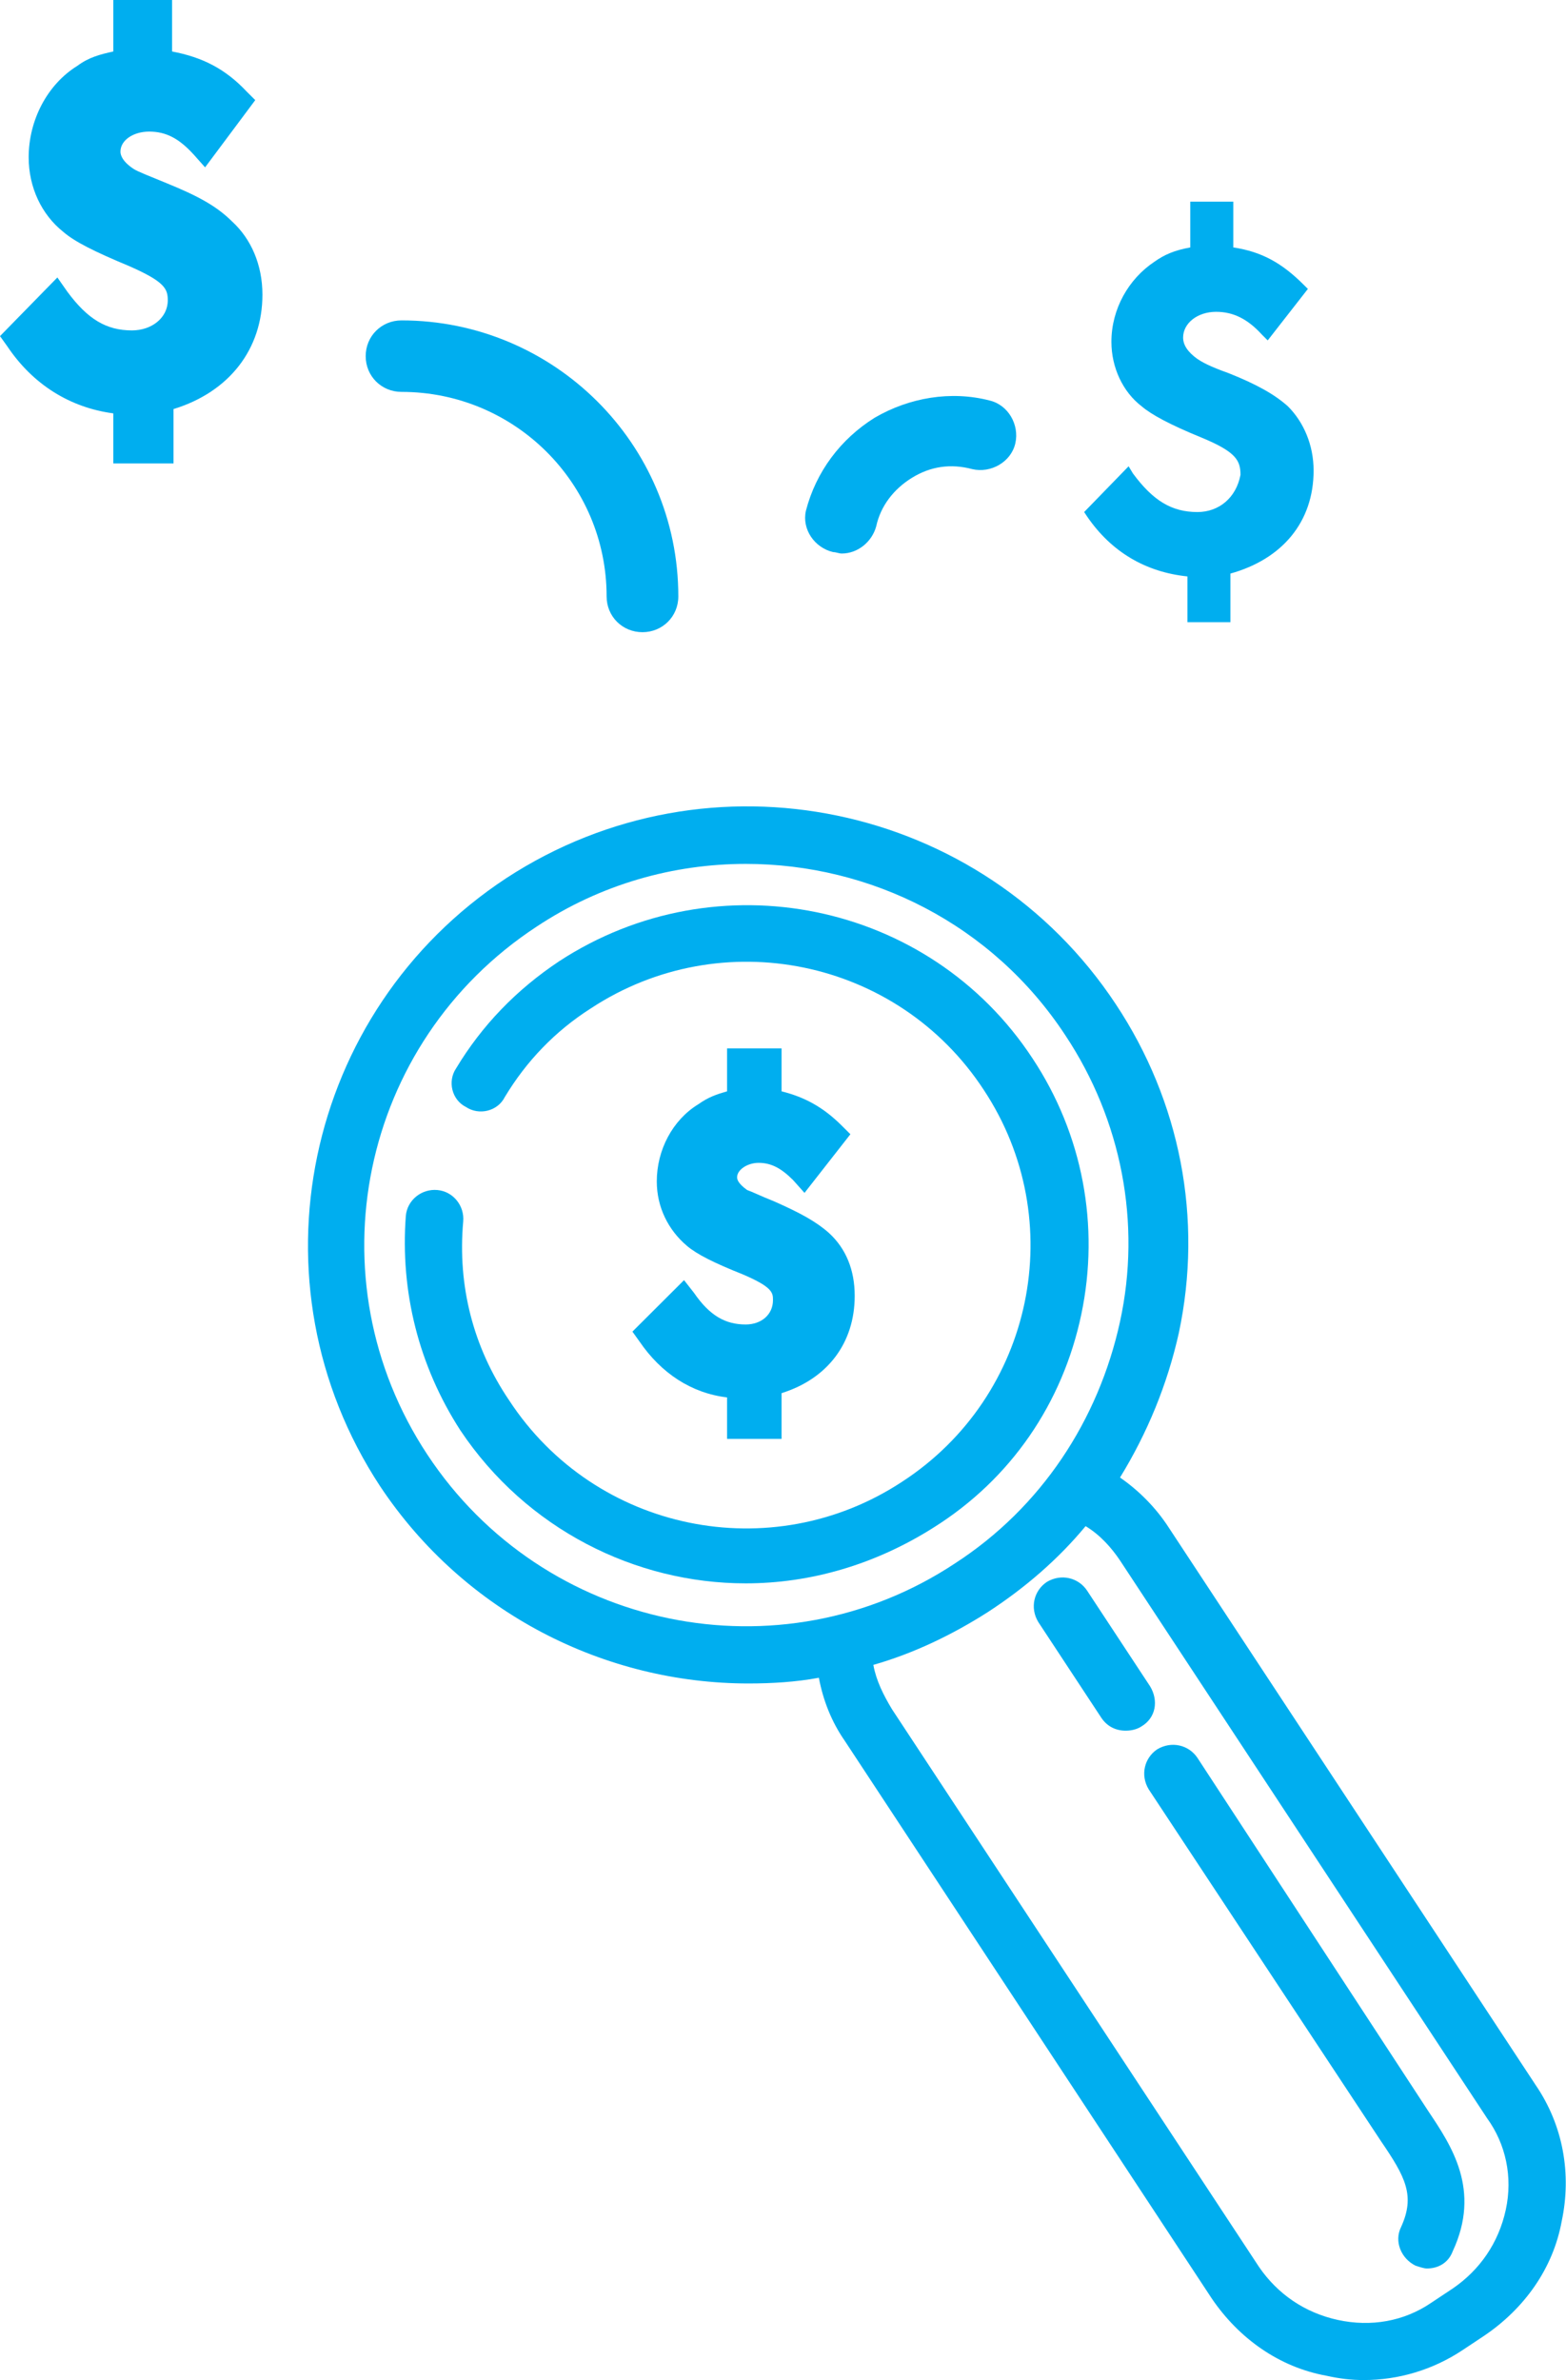<svg width="52" height="79" viewBox="0 0 52 79" fill="none" xmlns="http://www.w3.org/2000/svg">
<path d="M35.905 43.63C36.524 40.687 35.952 37.648 34.286 35.132C30.857 29.91 23.809 28.486 18.571 31.904C17.143 32.853 16 34.04 15.143 35.465C14.857 35.892 15 36.509 15.476 36.746C15.905 37.031 16.524 36.889 16.762 36.414C17.476 35.227 18.428 34.23 19.619 33.471C23.952 30.622 29.809 31.809 32.667 36.177C35.524 40.497 34.333 46.337 29.952 49.185C25.619 52.034 19.762 50.847 16.905 46.479C15.714 44.722 15.19 42.681 15.381 40.544C15.428 40.022 15.047 39.547 14.524 39.5C14 39.453 13.524 39.832 13.476 40.355C13.286 42.871 13.905 45.34 15.286 47.476C17.476 50.752 21.095 52.556 24.762 52.556C26.905 52.556 29.047 51.939 31 50.704C33.571 49.09 35.286 46.574 35.905 43.63Z" fill="#00AEEF"/>
<path d="M51 69.22L38.809 50.704C38.381 50.04 37.809 49.47 37.191 49.043C38.095 47.571 38.762 45.957 39.143 44.248C39.952 40.45 39.191 36.556 37.048 33.328C32.619 26.634 23.571 24.735 16.809 29.15C10.095 33.566 8.19 42.586 12.619 49.328C15.429 53.553 20.095 55.879 24.857 55.879C25.619 55.879 26.429 55.832 27.191 55.689C27.333 56.449 27.619 57.161 28.048 57.778L40.238 76.294C41.143 77.623 42.476 78.573 44.048 78.858C44.476 78.953 44.857 79 45.286 79C46.429 79 47.571 78.668 48.571 78.003L49.286 77.528C50.619 76.626 51.571 75.297 51.857 73.73C52.191 72.163 51.905 70.549 51 69.22ZM14.191 48.283C10.333 42.444 11.952 34.61 17.809 30.764C19.952 29.34 22.381 28.675 24.762 28.675C28.905 28.675 32.952 30.669 35.381 34.373C37.238 37.174 37.905 40.592 37.191 43.868C36.476 47.144 34.571 50.04 31.714 51.891C25.905 55.737 18.048 54.123 14.191 48.283ZM50 73.35C49.762 74.442 49.143 75.344 48.238 75.962L47.524 76.436C46.619 77.053 45.524 77.243 44.429 77.006C43.333 76.769 42.429 76.151 41.809 75.249L29.619 56.734C29.333 56.259 29.095 55.784 29 55.262C30.333 54.882 31.619 54.265 32.809 53.505C34.048 52.698 35.143 51.749 36.048 50.657C36.524 50.942 36.905 51.369 37.191 51.796L49.381 70.312C50 71.166 50.238 72.258 50 73.35Z" fill="#00AEEF"/>
<path d="M39.762 58.348C39.476 57.921 38.905 57.778 38.428 58.063C38 58.348 37.857 58.918 38.143 59.392L45.857 71.072C46.667 72.258 47 72.876 46.524 73.92C46.286 74.395 46.524 74.965 47 75.202C47.143 75.249 47.286 75.297 47.381 75.297C47.762 75.297 48.095 75.107 48.238 74.727C49.19 72.686 48.19 71.214 47.428 70.075L39.762 58.348Z" fill="#00AEEF"/>
<path d="M38.19 55.974L36.095 52.793C35.809 52.366 35.238 52.224 34.762 52.508C34.333 52.793 34.19 53.363 34.476 53.838L36.571 57.019C36.762 57.303 37.048 57.446 37.381 57.446C37.571 57.446 37.762 57.398 37.905 57.303C38.381 57.019 38.476 56.449 38.19 55.974Z" fill="#00AEEF"/>
<path d="M39.762 16.996C38.905 16.996 38.286 16.617 37.619 15.714L37.476 15.477L36 16.996L36.095 17.139C36.905 18.326 38.048 18.99 39.429 19.133V20.652H40.857V19.038C42.571 18.563 43.619 17.329 43.619 15.62C43.619 14.765 43.286 14.005 42.762 13.483C42.333 13.103 41.762 12.771 40.809 12.391C40.143 12.154 39.905 12.011 39.762 11.916C39.429 11.679 39.286 11.442 39.286 11.204C39.286 10.729 39.762 10.35 40.381 10.35C40.952 10.35 41.429 10.587 41.905 11.109L42.095 11.299L43.429 9.59L43.286 9.448C42.571 8.736 41.905 8.356 40.952 8.213V6.694H39.524V8.213C39 8.308 38.667 8.451 38.333 8.688C37.476 9.258 36.905 10.255 36.905 11.347C36.905 12.201 37.286 13.008 37.905 13.483C38.238 13.768 38.857 14.1 39.905 14.528C41.048 15.002 41.191 15.287 41.191 15.762C41.048 16.522 40.476 16.996 39.762 16.996Z" fill="#00AEEF"/>
<path d="M5.524 6.077C4.952 5.84 4.571 5.697 4.429 5.602C4 5.317 4 5.08 4 5.032C4 4.653 4.429 4.368 4.952 4.368C5.524 4.368 5.952 4.605 6.429 5.127L6.81 5.555L8.476 3.323L8.19 3.038C7.476 2.279 6.714 1.899 5.714 1.709V0H3.762V1.709C3.333 1.804 2.952 1.899 2.571 2.184C1.571 2.801 0.952 3.988 0.952 5.222C0.952 6.219 1.381 7.121 2.095 7.691C2.476 8.023 3.143 8.356 4.286 8.831C5.476 9.353 5.571 9.59 5.571 9.97C5.571 10.54 5.048 10.967 4.381 10.967C3.524 10.967 2.905 10.587 2.238 9.685L1.905 9.21L0 11.157L0.238 11.489C1.095 12.771 2.333 13.531 3.762 13.721V15.382H5.762V13.578C7.619 13.008 8.714 11.584 8.714 9.78C8.714 8.783 8.333 7.928 7.714 7.359C7.19 6.837 6.571 6.504 5.524 6.077Z" fill="#00AEEF"/>
<path d="M24.762 43.963C24.095 43.963 23.571 43.678 23.048 42.918L22.714 42.491L21 44.2L21.238 44.532C21.952 45.577 22.952 46.242 24.143 46.384V47.761H25.952V46.242C27.476 45.767 28.381 44.58 28.381 43.013C28.381 42.159 28.095 41.446 27.524 40.924C27.095 40.544 26.571 40.26 25.714 39.88C25.238 39.69 24.952 39.547 24.809 39.5C24.476 39.263 24.476 39.12 24.476 39.073C24.476 38.835 24.809 38.598 25.191 38.598C25.619 38.598 25.952 38.788 26.333 39.168L26.714 39.595L28.238 37.648L27.952 37.364C27.333 36.746 26.714 36.414 25.952 36.224V34.8H24.143V36.224C23.809 36.319 23.524 36.414 23.191 36.651C22.333 37.174 21.809 38.171 21.809 39.215C21.809 40.07 22.191 40.829 22.809 41.352C23.143 41.636 23.714 41.921 24.667 42.301C25.667 42.728 25.667 42.918 25.667 43.156C25.667 43.63 25.286 43.963 24.762 43.963Z" fill="#00AEEF"/>
<path d="M13.333 13.008C17.095 13.008 20.143 16.047 20.143 19.797C20.143 20.462 20.667 20.984 21.333 20.984C22 20.984 22.524 20.462 22.524 19.797C22.524 14.718 18.381 10.635 13.333 10.635C12.667 10.635 12.143 11.157 12.143 11.822C12.143 12.486 12.667 13.008 13.333 13.008Z" fill="#00AEEF"/>
<path d="M27.667 18.326C27.762 18.326 27.857 18.373 27.952 18.373C28.476 18.373 28.952 17.993 29.095 17.471C29.238 16.806 29.667 16.237 30.286 15.857C30.905 15.477 31.572 15.382 32.286 15.572C32.905 15.715 33.572 15.335 33.714 14.718C33.857 14.1 33.476 13.436 32.857 13.293C31.572 12.961 30.191 13.198 29.048 13.863C27.905 14.575 27.095 15.667 26.762 16.949C26.619 17.566 27.048 18.183 27.667 18.326Z" fill="#00AEEF"/>
</svg>
